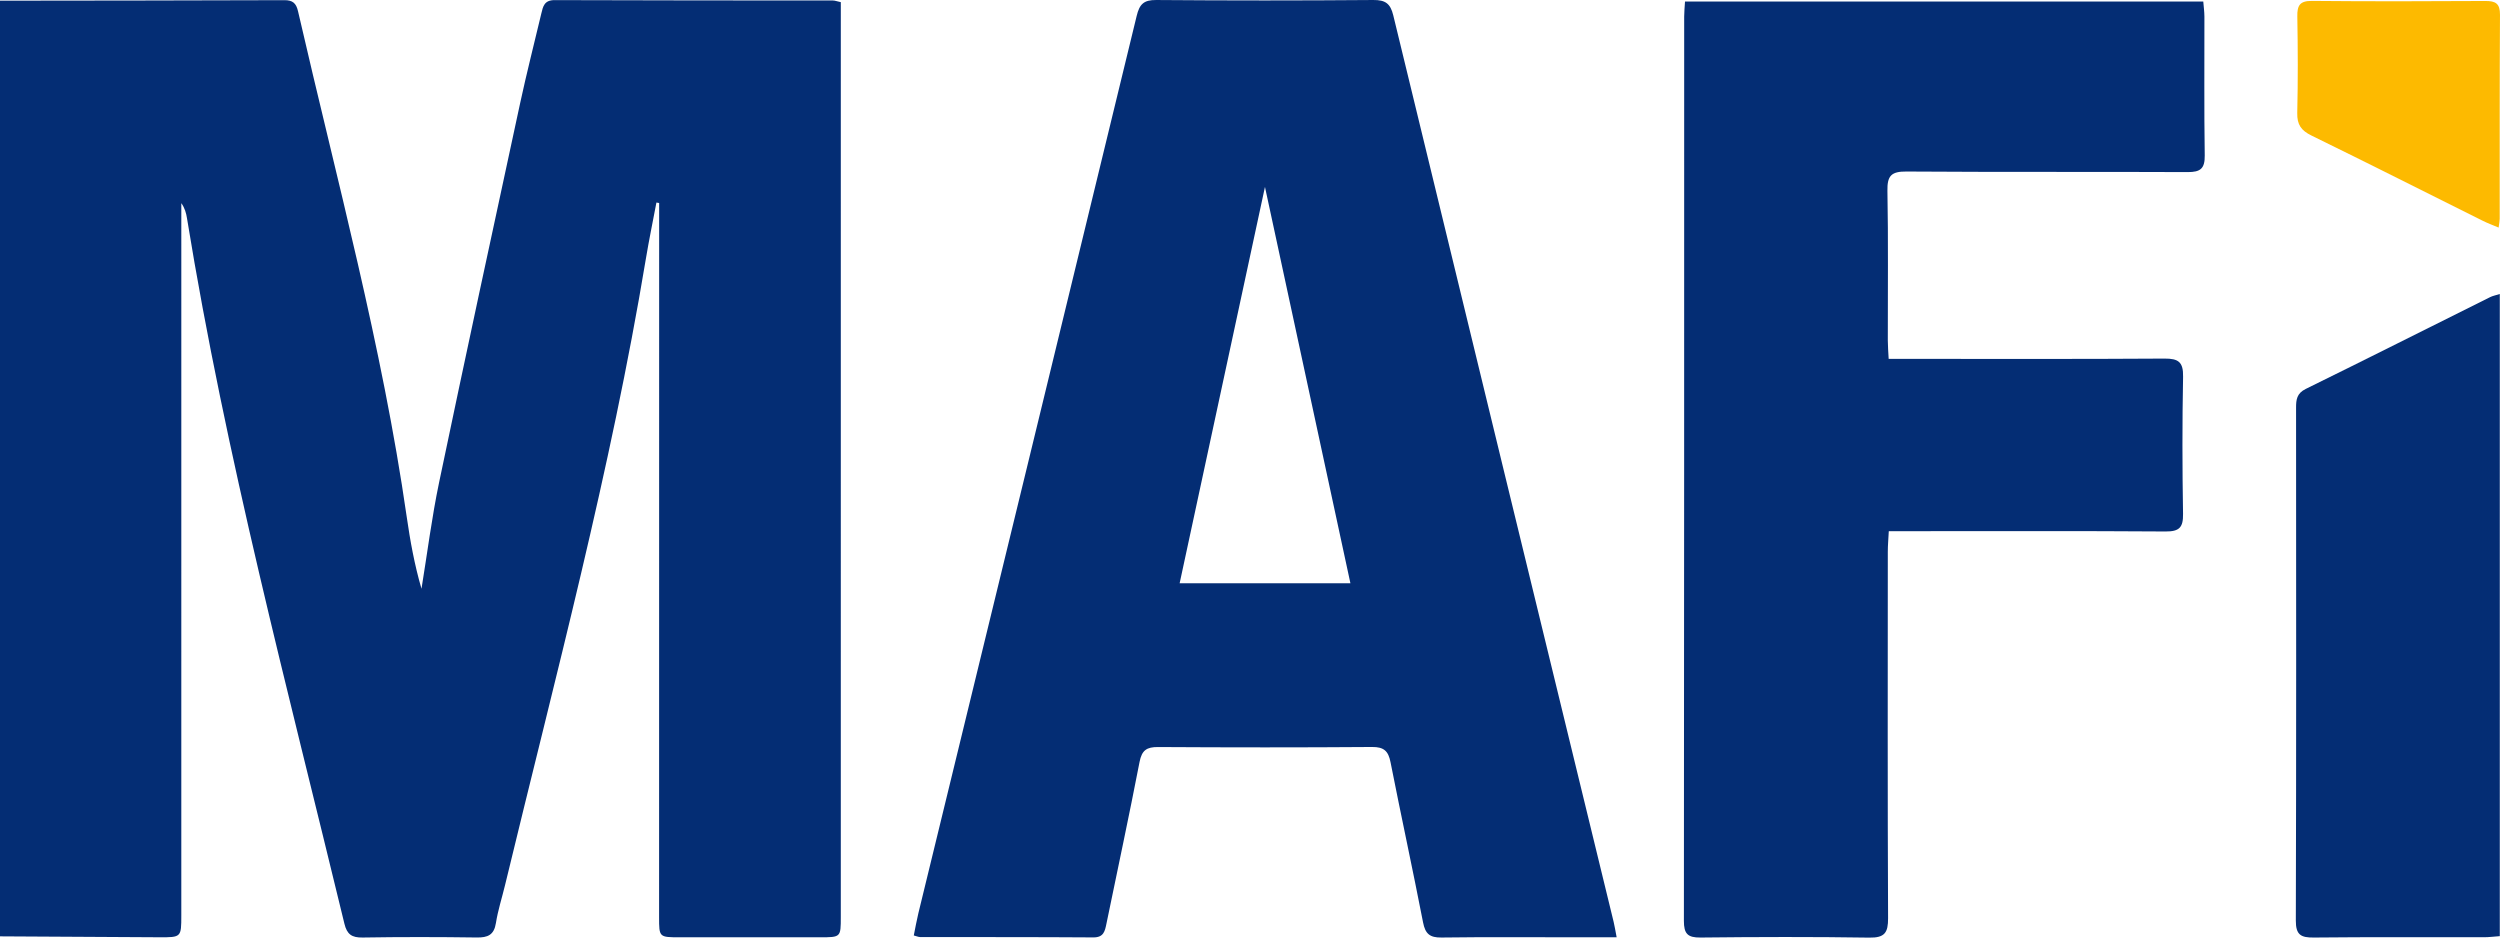 <?xml version="1.0" encoding="utf-8"?>
<!-- Generator: Adobe Illustrator 27.8.1, SVG Export Plug-In . SVG Version: 6.00 Build 0)  -->
<svg version="1.1" id="Lager_1" xmlns="http://www.w3.org/2000/svg" xmlns:xlink="http://www.w3.org/1999/xlink" x="0px" y="0px"
	 viewBox="0 0 798.916 299.638" style="enable-background:new 0 0 798.916 299.638;" xml:space="preserve">
<style type="text/css">
	.st0{fill:#042D74;}
	.st1{fill:#FDBA00;}
</style>
<g>
	<path class="st0" d="M0,0.219C30.293,0.179,60.585,0.163,90.878,0.055
		c2.666-0.01,3.769,0.964,4.361,3.539
		c12.339,53.695,26.882,106.915,34.734,161.573
		c1.103,7.678,2.487,15.316,4.721,22.981c1.853-11.345,3.285-22.777,5.635-34.019
		c8.457-40.443,17.184-80.829,25.902-121.217
		c2.066-9.571,4.49-19.065,6.754-28.594c0.545-2.293,0.952-4.299,4.282-4.284
		c29.628,0.129,59.256,0.09,88.884,0.122c0.627,0.001,1.253,0.253,2.542,0.53
		c0,1.965,0,3.902,0,5.839c0,95.512,0.001,191.025-0.002,286.537
		c-0,6.445-0.015,6.457-6.569,6.46c-14.981,0.007-29.961,0.007-44.942-0
		c-6.546-0.003-6.56-0.015-6.56-6.441c0.004-74.915,0.013-149.83,0.021-224.745
		c0-1.154,0-2.309,0-3.463c-0.291-0.049-0.583-0.099-0.874-0.148
		c-1.133,6.011-2.38,12.004-3.382,18.037
		c-11.214,67.553-28.949,133.645-44.999,200.114
		c-0.974,4.034-2.266,8.013-2.91,12.097c-0.604,3.836-2.611,4.666-6.151,4.615
		c-12.149-0.173-24.303-0.191-36.451,0.012c-3.457,0.058-4.994-1.017-5.814-4.408
		C91.972,220.337,72.127,145.872,59.755,69.745
		c-0.263-1.62-0.666-3.217-1.812-4.825c0,1.617,0,3.234-0,4.852
		c-0,74.25,0,148.501-0.002,222.751
		c-0,6.993-0.008,7.028-7.033,6.996C33.939,299.44,16.969,299.326,0,299.226
		C0,199.557,0,99.888,0,0.219z"/>
	<path class="st0" d="M516.627,299.525c-4.803,0-8.925,0-13.047,0
		c-14.309-0.001-28.62-0.118-42.926,0.078c-3.726,0.051-5.177-1.165-5.889-4.825
		c-3.328-17.1-7.035-34.126-10.402-51.219c-0.703-3.568-2.11-4.874-5.888-4.846
		c-22.793,0.172-45.589,0.153-68.383,0.016c-3.647-0.022-5.201,1.007-5.929,4.773
		c-3.34,17.266-7.038,34.463-10.582,51.69c-0.487,2.367-0.871,4.394-4.18,4.371
		c-18.467-0.129-36.936-0.083-55.404-0.118c-0.473-0.001-0.946-0.231-1.98-0.501
		c0.484-2.367,0.889-4.734,1.456-7.061c23.278-95.6,46.594-191.192,69.776-286.816
		c0.903-3.725,2.257-5.098,6.226-5.066c23.126,0.188,46.255,0.187,69.381-0.001
		c3.88-0.032,5.476,1.138,6.39,4.91c23.41,96.593,46.934,193.158,70.429,289.731
		C515.983,295.909,516.178,297.204,516.627,299.525z M431.546,186.387
		c-9.448-43.82-18.803-87.211-27.305-126.646
		c-8.509,39.521-17.858,82.947-27.267,126.646
		C395.387,186.387,413.484,186.387,431.546,186.387z"/>
	<path class="st0" d="M603.554,114.683c2.348,0,4.298-0,6.248,0
		c27.293,0,54.587,0.094,81.879-0.092c4.477-0.03,6.051,1.097,5.96,5.779
		c-0.282,14.609-0.254,29.23-0.012,43.841c0.072,4.344-1.18,5.665-5.61,5.634
		c-27.292-0.193-54.586-0.096-81.879-0.096c-1.98,0-3.96,0-6.545,0
		c-0.12,2.404-0.314,4.482-0.315,6.559c-0.018,39.029-0.09,78.057,0.087,117.085
		c0.021,4.664-1.058,6.319-6.008,6.242c-17.969-0.282-35.947-0.227-53.918-0.026
		c-4.158,0.047-5.328-1.229-5.324-5.348c0.105-96.326,0.08-192.651,0.092-288.977
		c0-1.466,0.158-2.932,0.264-4.787c55.195,0,110.167,0,165.62,0
		c0.129,1.643,0.36,3.235,0.363,4.827c0.028,14.781-0.118,29.564,0.103,44.342
		c0.063,4.202-1.365,5.351-5.44,5.332c-29.955-0.139-59.913,0.034-89.867-0.182
		c-4.849-0.035-6.184,1.339-6.096,6.134c0.295,15.938,0.103,31.885,0.123,47.829
		C603.28,110.554,603.439,112.329,603.554,114.683z"/>
	<path class="st0" d="M798.847,93.953c0,68.54,0,136.664,0,205.209
		c-1.828,0.131-3.43,0.344-5.032,0.346c-18.131,0.024-36.263-0.097-54.392,0.099
		c-4.181,0.045-5.767-0.865-5.754-5.45c0.157-54.612,0.109-109.225,0.077-163.837
		c-0.002-2.622,0.238-4.628,3.094-6.032c19.689-9.679,39.284-19.55,58.921-29.334
		C796.604,94.534,797.571,94.359,798.847,93.953z"/>
	<path class="st1" d="M798.474,72.728c-2.011-0.853-3.531-1.404-4.968-2.121
		c-18.278-9.11-36.506-18.323-54.85-27.299c-3.284-1.607-4.618-3.492-4.531-7.196
		c0.242-10.279,0.202-20.57,0.021-30.852c-0.062-3.535,0.813-5.006,4.698-4.969
		c18.45,0.175,36.903,0.136,55.353,0.025c3.297-0.02,4.741,0.782,4.717,4.42
		c-0.142,21.73-0.076,43.462-0.094,65.193
		C798.822,70.578,798.666,71.227,798.474,72.728z"/>
</g>
</svg>

